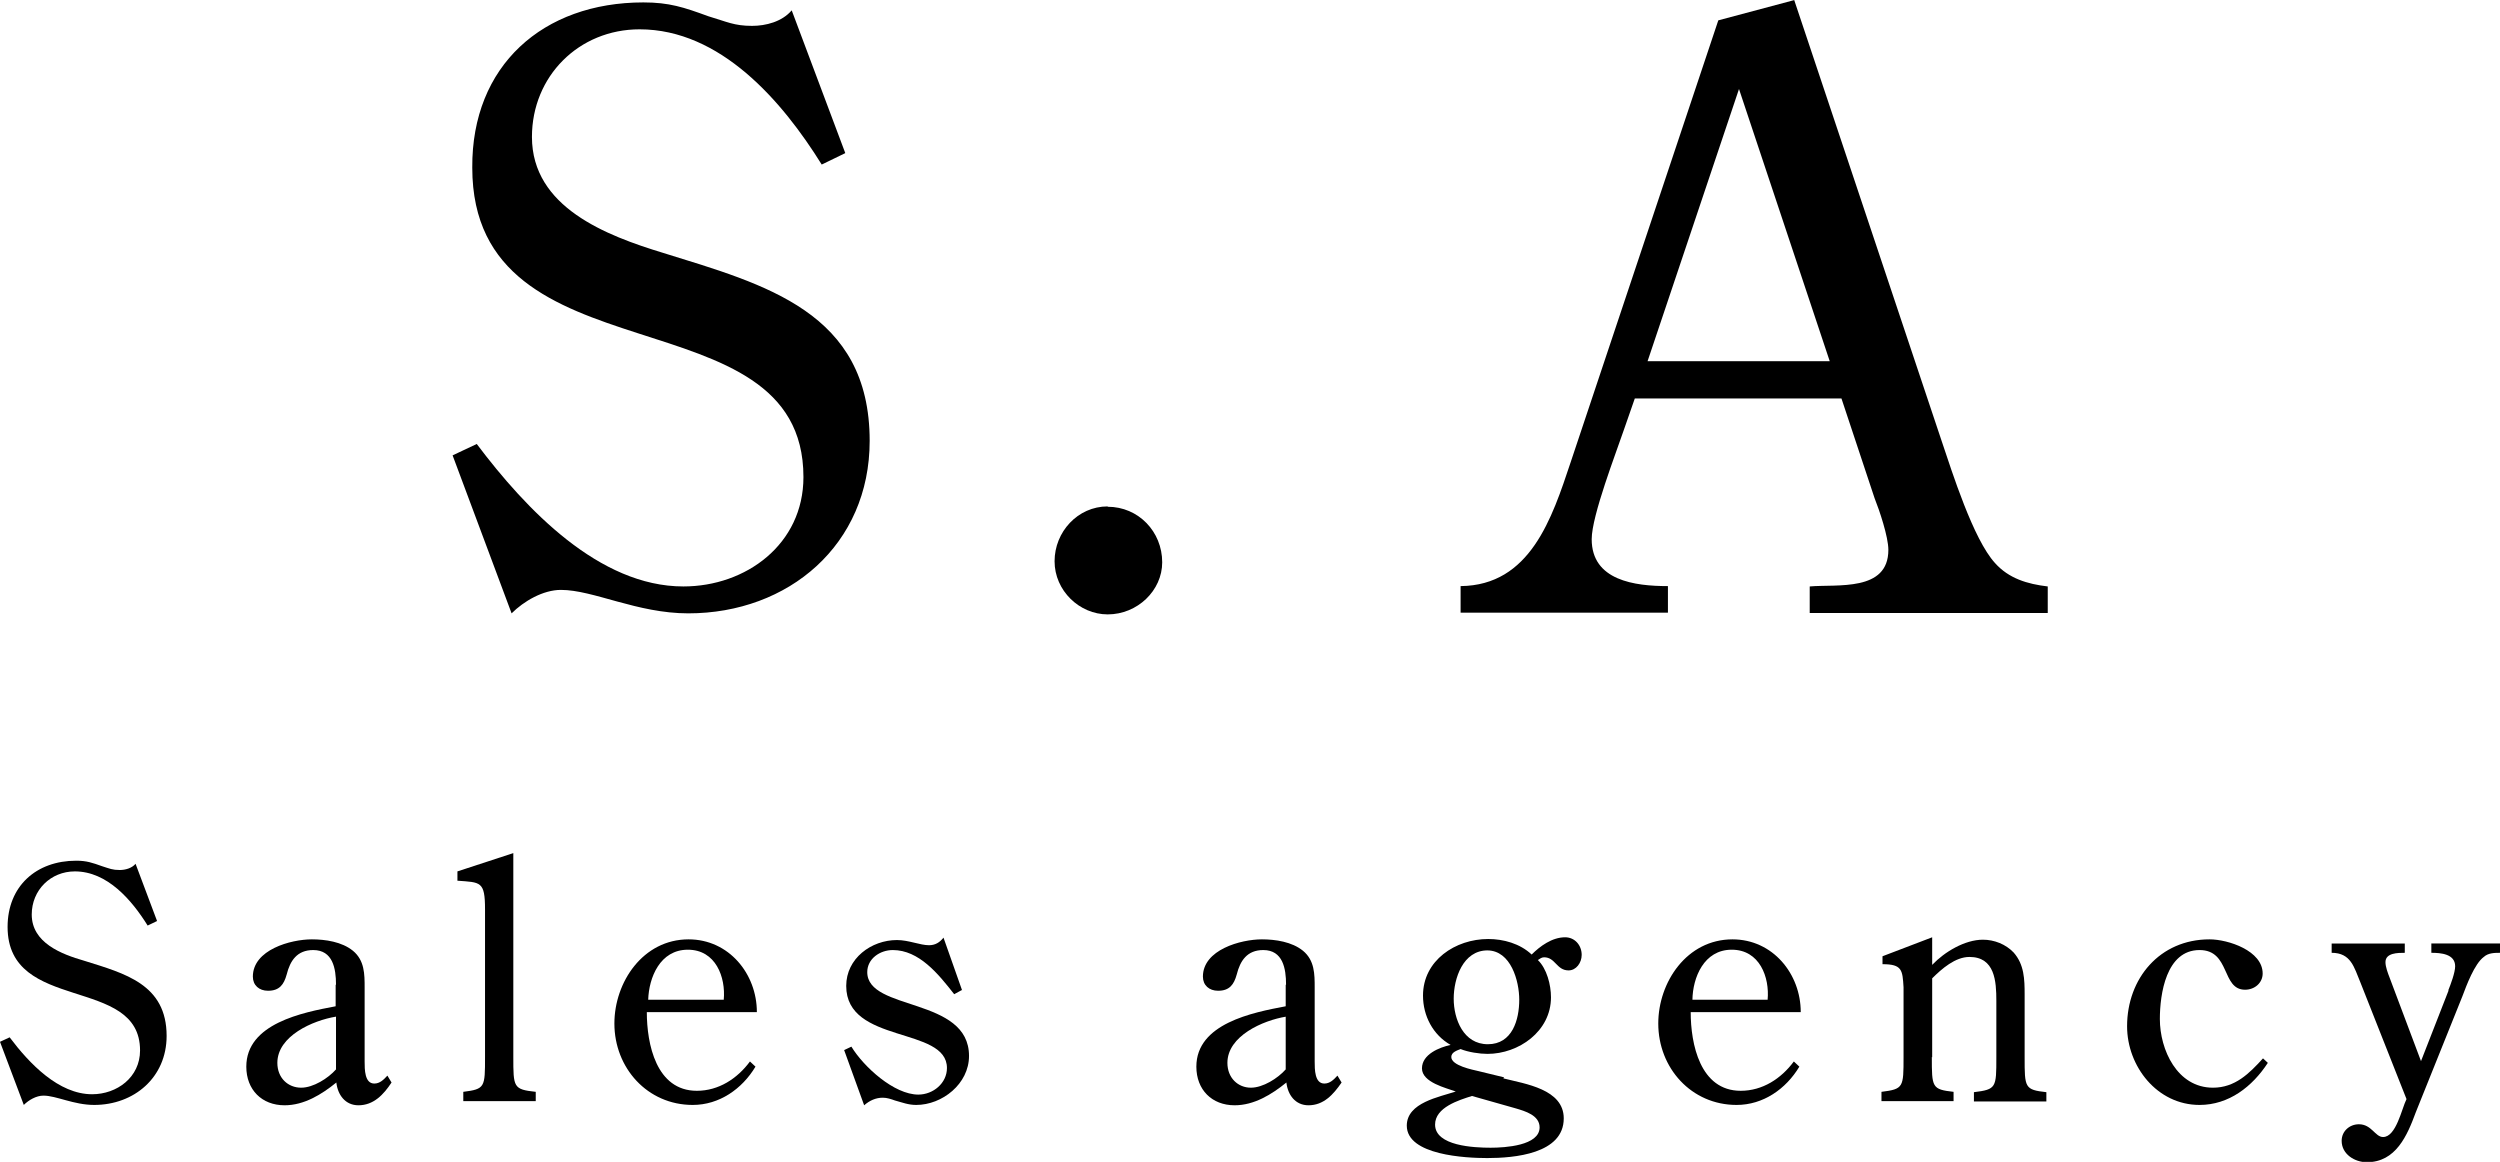 <?xml version="1.0" encoding="UTF-8"?>
<svg xmlns="http://www.w3.org/2000/svg" id="_レイヤー_2" viewBox="0 0 72.47 33.68">
  <g id="_レイヤー_1-2">
    <g>
      <path d="m4.55,26.7l-.27.13c-.46-.74-1.17-1.57-2.11-1.57-.7,0-1.25.54-1.25,1.25,0,.82.86,1.15,1.52,1.34,1.18.37,2.39.68,2.39,2.18,0,1.2-.94,2-2.1,2-.59,0-1.1-.27-1.47-.27-.21,0-.43.13-.57.27l-.69-1.83.28-.13c.57.76,1.42,1.65,2.39,1.65.72,0,1.39-.49,1.39-1.27,0-2.18-3.84-1.07-3.84-3.58,0-1.18.83-1.92,1.99-1.92.3,0,.47.06.75.16.22.07.3.11.51.11.16,0,.35-.05.46-.18l.62,1.65Z"></path>
      <path d="m9.74,28.54c0-.46-.09-1-.66-1-.47,0-.67.31-.77.71-.08.29-.21.47-.54.47-.26,0-.44-.16-.44-.41,0-.78,1.1-1.08,1.71-1.08.39,0,.87.07,1.19.33.34.28.34.68.34,1.07v2.14c0,.23,0,.64.28.64.16,0,.27-.11.38-.23l.12.2c-.23.35-.52.66-.96.66-.38,0-.6-.3-.64-.66-.43.35-.94.66-1.5.66-.66,0-1.11-.45-1.11-1.12,0-1.25,1.63-1.57,2.59-1.75v-.62Zm0,.93c-.67.11-1.7.56-1.7,1.34,0,.44.31.72.69.72.35,0,.78-.27,1.01-.53v-1.53Z"></path>
      <path d="m14.06,26.36c0-.82-.13-.78-.8-.83v-.27l1.62-.53v5.91c0,.88,0,.94.65,1.01v.27h-2.1v-.27c.63-.08.63-.13.63-1.01v-4.28Z"></path>
      <path d="m18.75,29.34c0,.92.27,2.28,1.45,2.28.63,0,1.17-.35,1.54-.85l.16.15c-.39.65-1.05,1.11-1.82,1.11-1.31,0-2.27-1.07-2.27-2.36,0-1.2.83-2.44,2.15-2.44,1.17,0,1.98,1,1.98,2.11h-3.18Zm2.23-.36c.06-.65-.23-1.45-1.04-1.45s-1.13.81-1.15,1.45h2.19Z"></path>
      <path d="m27.88,28.7l-.22.12c-.46-.59-1.02-1.28-1.78-1.28-.37,0-.74.25-.74.64,0,1.14,2.95.71,2.95,2.43,0,.81-.78,1.42-1.53,1.42-.23,0-.4-.07-.62-.13-.11-.04-.23-.08-.35-.08-.2,0-.38.08-.54.22l-.58-1.6.21-.1c.36.59,1.24,1.39,1.94,1.39.43,0,.83-.33.83-.77,0-1.21-2.92-.69-2.92-2.38,0-.8.73-1.33,1.47-1.33.34,0,.67.15.93.15.18,0,.31-.08.42-.22l.54,1.53Z"></path>
      <path d="m37.28,28.54c0-.46-.09-1-.66-1-.47,0-.67.31-.77.71-.08.29-.21.47-.54.47-.26,0-.44-.16-.44-.41,0-.78,1.1-1.08,1.71-1.08.39,0,.87.07,1.19.33.34.28.34.68.34,1.07v2.14c0,.23,0,.64.28.64.16,0,.27-.11.38-.23l.12.2c-.24.35-.52.66-.96.66-.38,0-.6-.3-.64-.66-.43.35-.94.66-1.5.66-.66,0-1.11-.45-1.11-1.12,0-1.25,1.63-1.57,2.59-1.75v-.62Zm0,.93c-.67.11-1.7.56-1.7,1.34,0,.44.31.72.68.72.35,0,.78-.27,1.01-.53v-1.53Z"></path>
      <path d="m43.58,31.26c.63.16,1.75.31,1.75,1.16,0,1.03-1.44,1.15-2.22,1.15-.61,0-2.33-.08-2.33-.94,0-.67.95-.83,1.42-.99-.27-.1-.98-.26-.98-.67s.51-.61.83-.68c-.51-.29-.8-.84-.8-1.43,0-1.02.94-1.64,1.89-1.64.44,0,.92.13,1.26.45.24-.24.59-.5.97-.5.28,0,.48.23.48.51,0,.23-.16.45-.38.45-.35,0-.38-.38-.71-.38-.07,0-.12.04-.18.08.26.25.38.72.38,1.08,0,.99-.94,1.64-1.84,1.64-.23,0-.56-.05-.78-.14-.1.04-.27.09-.27.23,0,.25.62.37.79.41l.74.18Zm-.91.51c-.38.12-1.07.33-1.07.83,0,.62,1.13.67,1.61.67.42,0,1.42-.06,1.42-.59,0-.35-.42-.47-.69-.55l-1.27-.36Zm.45-4.22c-.71,0-.98.81-.98,1.4s.28,1.32.99,1.32.91-.71.91-1.29c0-.54-.24-1.43-.93-1.43Z"></path>
      <path d="m49.01,29.34c0,.92.27,2.28,1.45,2.28.63,0,1.17-.35,1.54-.85l.16.15c-.39.65-1.05,1.11-1.82,1.11-1.31,0-2.27-1.07-2.27-2.36,0-1.2.83-2.44,2.15-2.44,1.17,0,1.98,1,1.98,2.11h-3.18Zm2.23-.36c.06-.65-.23-1.45-1.04-1.45s-1.13.81-1.14,1.45h2.19Z"></path>
      <path d="m56,30.64c0,.88,0,.94.63,1.01v.27h-2.09v-.27c.64-.08.64-.13.64-1.01v-2.02c-.03-.5-.04-.67-.61-.67v-.23l1.44-.55v.8c.36-.38.95-.73,1.47-.73.33,0,.66.13.89.37.31.35.32.78.32,1.22v1.82c0,.88,0,.94.63,1.01v.27h-2.1v-.27c.65-.08.65-.13.65-1.01v-1.64c0-.56-.04-1.27-.78-1.27-.41,0-.8.34-1.08.62v2.29Z"></path>
      <path d="m65.74,30.81c-.45.69-1.13,1.22-1.98,1.22-1.23,0-2.1-1.12-2.1-2.28,0-1.39.95-2.52,2.39-2.52.54,0,1.54.33,1.54.99,0,.27-.23.47-.51.47-.69,0-.42-1.15-1.32-1.15-.97,0-1.15,1.28-1.15,2,0,.89.5,1.99,1.54,1.99.64,0,1.05-.41,1.45-.85l.14.13Z"></path>
      <path d="m70.97,28.71c.07-.17.2-.52.2-.7,0-.36-.42-.39-.69-.39v-.27h2v.27c-.16,0-.35,0-.48.12-.27.2-.5.82-.62,1.14l-1.35,3.36c-.25.68-.58,1.45-1.42,1.45-.35,0-.73-.23-.73-.62,0-.28.23-.48.5-.48.37,0,.47.37.7.37.38,0,.54-.82.68-1.1l-1.34-3.39c-.18-.43-.27-.85-.83-.85v-.27h2.12v.27c-.2,0-.56,0-.56.27,0,.14.07.32.12.45l.91,2.42.8-2.05Z"></path>
    </g>
    <g>
      <path d="m24.5,4.44l-.68.33c-1.15-1.85-2.94-3.92-5.28-3.92-1.76,0-3.12,1.36-3.12,3.12,0,2.04,2.16,2.86,3.8,3.36,2.96.92,5.99,1.71,5.99,5.45,0,3.01-2.35,5-5.26,5-1.48,0-2.75-.68-3.69-.68-.52,0-1.08.33-1.43.68l-1.71-4.58.7-.33c1.43,1.9,3.55,4.13,5.99,4.13,1.81,0,3.48-1.22,3.48-3.17,0-5.45-9.6-2.68-9.6-8.97C13.67,1.9,15.74.07,18.65.07c.75,0,1.17.14,1.88.4.54.16.75.28,1.27.28.4,0,.87-.12,1.15-.45l1.55,4.13Z"></path>
      <path d="m52.01,0l4.27,12.77c.31.92.92,2.86,1.55,3.55.4.45.94.61,1.53.68v.77h-6.9v-.77c.8-.07,2.28.16,2.28-1.06,0-.38-.26-1.15-.4-1.5l-.96-2.89h-5.99l-.31.89c-.23.68-.94,2.51-.94,3.19,0,1.2,1.25,1.36,2.21,1.36v.77h-6.01v-.77c2.02-.02,2.65-1.97,3.19-3.59L49.81.59l2.21-.59Zm-1.6,2.58l-2.65,7.89h5.28l-2.63-7.89Z"></path>
      <path d="m32.11,14.69c.89,0,1.58.72,1.58,1.61,0,.82-.72,1.51-1.58,1.51-.82,0-1.54-.69-1.54-1.54s.67-1.59,1.54-1.59Z"></path>
    </g>
  </g>
</svg>
